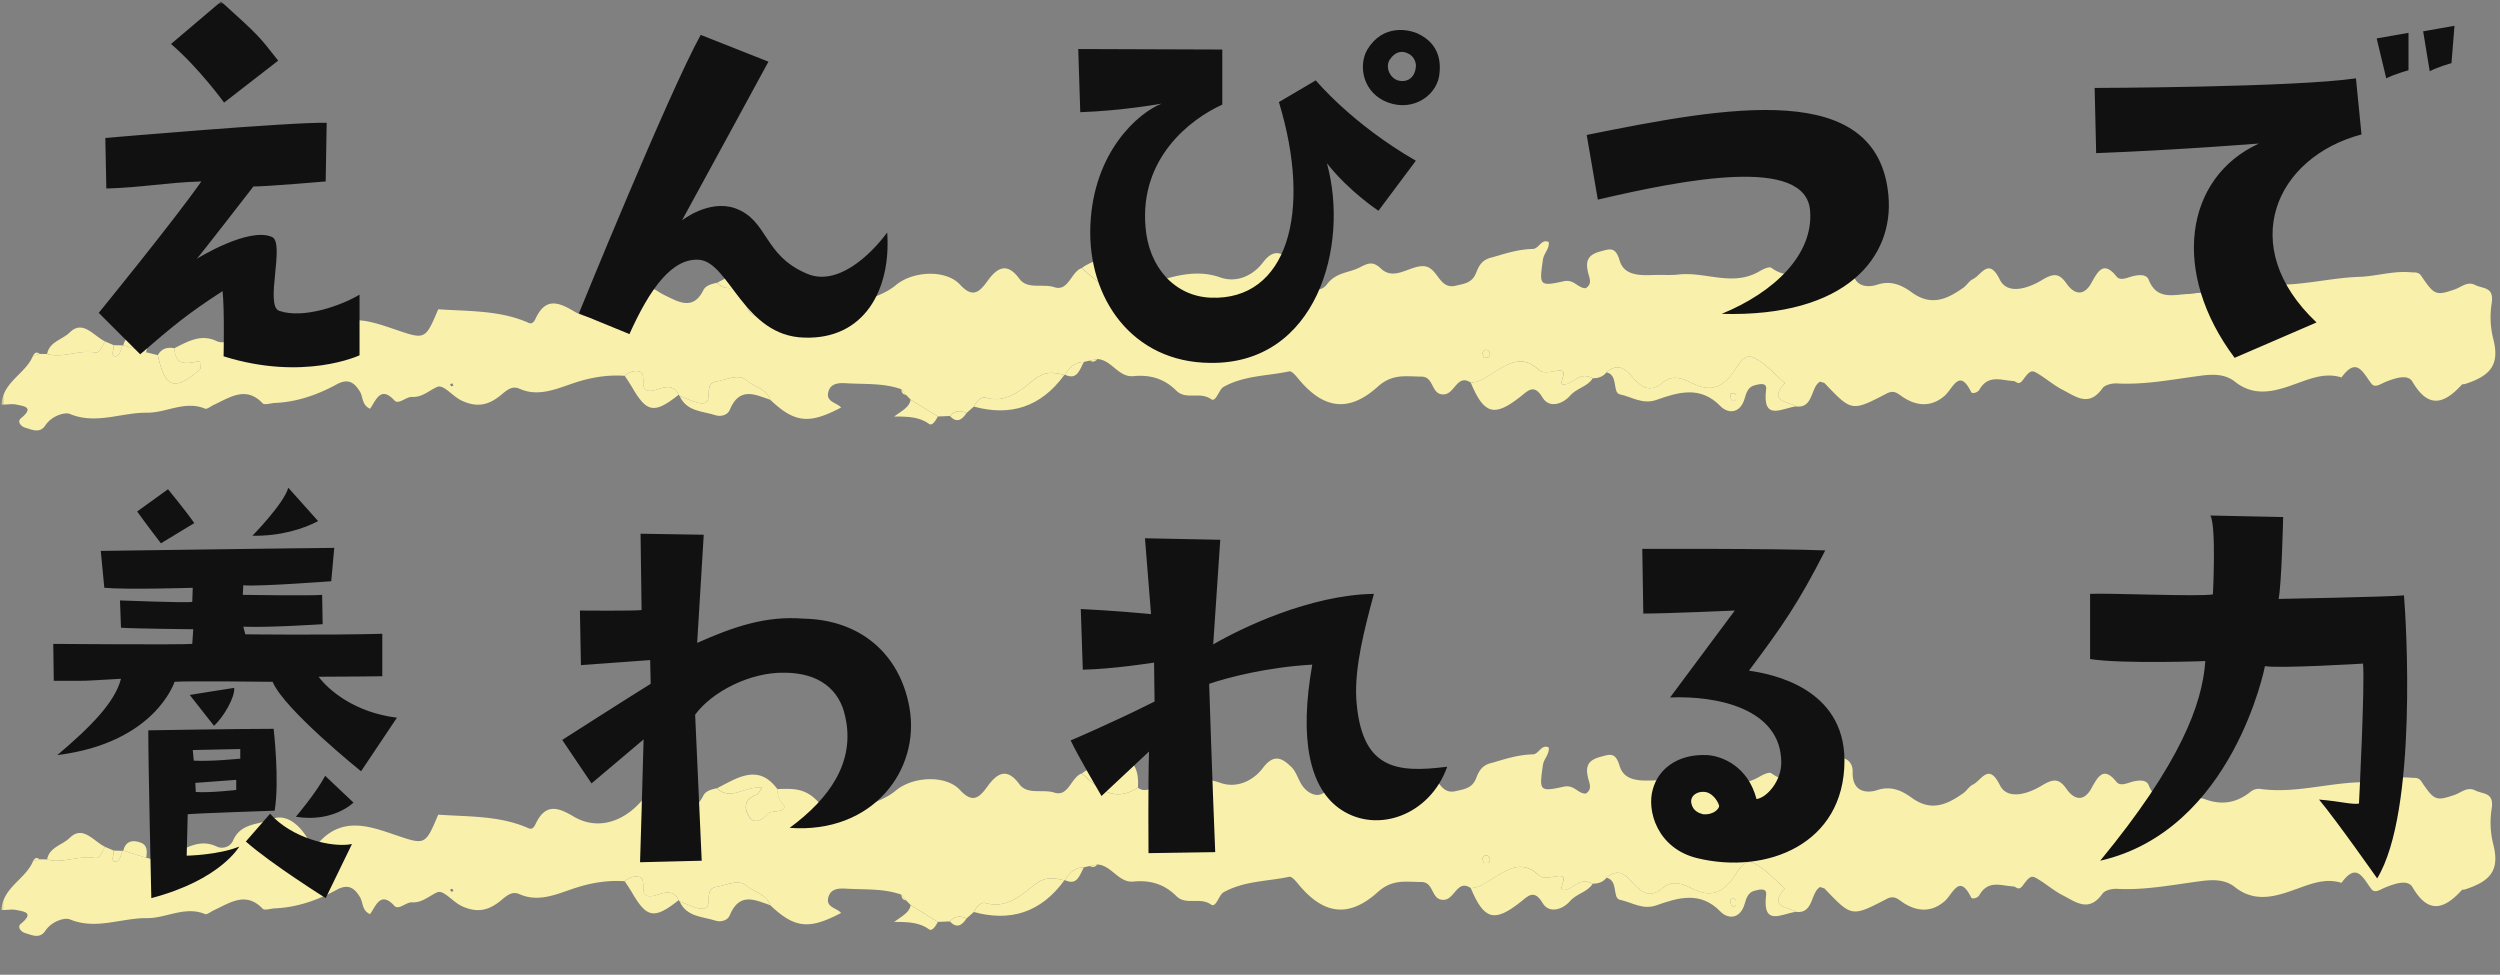 <svg width="277" height="108" fill="none" xmlns="http://www.w3.org/2000/svg"><rect width="100%" height="100%" fill="#808080" stroke="none"/><mask id="mask0_520_88" style="mask-type:alpha" maskUnits="userSpaceOnUse" x="0" y="0" width="277" height="108"><rect width="277" height="108" fill="#D9D9D9"/></mask><g mask="url(#mask0_520_88)"><path d="M162.972 98.4c-1.494-1.004-1.77 1.18-2.928 1.293-1.52.149-1.089-1.962-2.549-1.966-1.717-.007-3.211-.352-4.831 1.11-3.23 2.913-6.029 2.481-8.777-.834-.291-.353-.745-.917-1.038-.857-2.446.523-5.022.45-7.293 1.73-.51.288-.816 1.748-1.376 1.347-1.217-.87-2.778.126-3.841-.936-1.318-1.322-2.892-1.797-4.753-1.61-1.65.165-2.404-1.794-3.987-1.894-.275.058-.55.112-.821.17-.231.044-.458.091-.682.149-.975.012-1.617.576-2.093 1.42 0 0-.072.018-.073.022-1.191-.29-2.127-.476-3.416.568-1.407 1.142-3.095 2.593-5.28 1.951-.553-.163-1.037.415-1.326.981-.273.241-.545.482-.822.723-.67-.312-1.295-.309-1.839.326-.443.017-.885.037-1.331.054l-3.014-1.863c-.169-.179-.341-.356-.511-.533-.177-.207-.354-.415-.528-.626-1.968-.703-4.049-.535-6.095-.663-.84-.05-1.752-.011-1.996.995-.264 1.089.925 1.135 1.424 1.694-3.557 1.879-5.146 1.705-7.845-.851-.447-1.248-1.765-1.41-2.62-2.15-.919-.796-2.212-.068-3.337.115-.978.157-.835.94-.886 1.665-.064.888-.713.832-1.28.665-.66-.193-1.291-.482-1.935-.728l-.087-.131c-.125-.184-.22-.414-.385-.543-.855-.672-1.71-.026-2.572.098-1.72.245-.384-1.892-1.462-2.141-.58-.134-1.101.12-1.575.49-1.873-.127-3.663.157-5.506.76-1.968.644-4.01 1.628-6.143.674-.905-.404-1.517.267-2.184.797-1.302 1.033-2.53 1.287-4.179.542-1.04-.47-2.046-1.858-2.761-1.542-.904.4-1.66 1.171-2.777 1.11-.687-.042-1.478.913-1.975.374-1.535-1.664-2.033.032-2.689.935-.905-.404-.756-1.294-1.11-1.886-.636-1.056-1.332-1.498-2.59-.812-2.145 1.168-4.42 1.956-6.847 2.055-.463.02-1.137.267-1.35.04-1.844-1.95-3.624-.658-5.427.182-.325.149-.737.504-.962.409-2.209-.925-4.32.476-6.414.45-2.833-.033-5.677 1.34-8.551.14-.57-.238-2.02.206-2.719 1.259-.62.933-1.469.484-2.226.265-.487-.142-.92-.68-.498-1.028 1.545-1.272.354-1.355-.52-1.541-.44-.091-.924.002-1.624.017.144-2.542 2.697-3.425 3.494-5.415.245-.07.49-.143.736-.212l.821.009c1.762.508 3.528-.497 5.314-.161.55.104.808-.731 1.097-1.236.324.142.648.28.976.42.018.428-.315 1.164.102 1.227.602.09.63-.756.901-1.2l.046-.032 2.546.797 1.288.312c.811 3.679 1.832 4.03 4.67 1.58.126-.107.065-.447.123-.939-1.276.204-2.88.795-2.943-1.41 1.496-.76 2.95-1.608 4.675-.784.67.32 1.509.048 1.824-.672.853-1.956 2.787-1.712 4.207-2.338 1.699-.748 3.158.715 3.929 1.939.702 1.118.928 1.04 1.683.292 2.378-2.358 5.145-1.515 7.537-.71 3.93 1.317 3.846 1.567 5.37-2.038 3.411.235 6.86.093 10.032 1.514.334.15.573-.087.753-.476 1.085-2.319 2.473-1.871 4.213-.836 2.51 1.496 5.398.733 7.567-1.764.552-.637.993-.963 1.742-.446.476.327 1.011.563 1.533.816 1.365.663 2.622.926 3.521-.902.271-.55.933-.713 1.518-.837 1.502 1.49 3.24-.348 5-.04-.327.417-.436.695-.61.752-1.178.407-1.467 1.24-.938 2.26.553 1.061 1.467.656 2.02 0 .586-.693 1.56-.121 2.059-.857-.469-.666-.89-1.235-.848-2.023 1.636-.042 3.046-.167 4.474 1.358 1.537 1.64 6.55.59 8.662-1.188 1.88-1.585 5.544-1.761 7.114-.065 1.294 1.398 2.03 1.02 3.01-.352 1.05-1.466 2.162-2.22 3.566-.295.893 1.224 2.579.513 3.871.934 1.585.514 1.834-1.682 3.036-2.12 1.798 1.58 3.552 3.336 6.223 1.566.654.521 1.266.172 1.965-.043 2.357-.735 4.694-1.356 7.17-.483 1.792.632 3.614-.186 4.729-1.662 1.27-1.676 2.204-1.002 3.156-.082.558.54.757 1.454 1.237 2.104.724.98 1.931 1.406 2.695.401 1.026-1.352 2.422-1.25 3.618-1.865.985-.51 1.489-.7 2.356.116 1.47 1.386 3.07-.243 4.633-.263 1.709-.022 1.721 2.628 3.643 2.172.944-.224 1.835-.299 2.274-1.418.305-.772.623-1.428 1.644-1.691 1.104-.285 2.766-.924 4.643-.969.687-.015.93-1.164 1.761-.764.096.759-.54 1.225-.646 1.972-.394 2.784-.434 2.985 2.299 2.375 1.184-.263 1.572.795 2.456.764.714-.455.425-1.063.282-1.614-.319-1.224-.192-2.037 1.265-2.436 1.157-.317 1.733-.573 2.201.992.522 1.744 2.369 1.64 3.852 1.598.901-.026 1.865.042 2.665-.051 2.999-.347 6.006 1.39 8.975-.359.402-.236 1.08-.558 1.32-.384 2.452 1.774 4.137-.185 6.1-1.314 1.51-.868 2.948-.333 2.907 1.171-.065 2.452 1.839 2.307 2.695 2.02 1.639-.552 2.874.134 3.856.845 2.13 1.548 3.881.786 5.716-.52.38-.272.65-.757 1.052-.946.962-.457 1.743-2.472 2.985.05.882 1.793 3.311.876 4.63.071 1.372-.835 1.959-.773 2.772.38.881 1.247 1.946 1.383 2.756-.1.772-1.412 1.389-2.405 2.763-.707.41.506 1.085.185 1.648.022.709-.2 1.657-.323 1.919.338.924 2.329 2.775 1.644 4.459 1.588.579-.02 1.223-.235 1.721-.045 1.871.715 3.553.474 5.168-.842a1.434 1.434 0 011.005-.28c3.676.532 7.3-.607 10.957-.73 1.896-.065 3.77-.683 5.698-.511.463.041.884-.069 1.192.388 1.451 2.15 1.63 2.222 3.697 1.52.752-.255 1.405-.948 2.304-.49.853.436 2.106.16 1.809 2.03a9.783 9.783 0 00.178 3.932c.712 2.791-.211 4.071-3.144 5.002-.11.034-.275 0-.34.07-2.031 2.234-3.758 2.614-5.473-.333-.52-.89-1.988-.362-2.966.023-.56.22-1.171.722-1.574.202-.945-1.218-1.621-3.04-3.316-.694-1.486-.457-2.815-.1-4.329.442-2.419.867-5.014 2.004-7.494.021-1.011-.808-2.292-.845-3.664-.667-3.118.403-6.229 1.038-9.387.87-.538-.03-1.347.148-1.618.538-1.502 2.13-2.962.905-4.388.18-.919-.466-1.722-1.156-2.602-1.705-.805-.503-.959-.588-1.812.592-.5.692-.755.137-1.057.125-1.341-.054-2.778-.766-3.769.954-.205.358-.814.483-.913.277-1.341-2.727-2.003-.39-2.981.44-1.471 1.246-3.062 1.108-4.561.125-.574-.378-.969-.856-1.832-.407-3.865 2.02-3.88 1.985-6.851-1.133-.073-.076-.212-.081-.521-.188-1.056.604-.719 2.995-2.653 2.748-.904-.594-3.143-.466-1.234-2.588-1.14-.965-2.159-2.194-3.459-2.813-1.145-.54-1.756.969-2.358 1.76-1.195 1.565-2.416 1.99-4.191 1.193-1.071-.483-2.294-1.256-3.579-.161-1.336 1.14-2.352.484-3.268-.596-.814-.962-1.681-1.666-2.926-.568-.397.498-.922.652-1.503.65-.216-.073-.427-.174-.649-.215-.889-.17-1.473.609-2.19.843-1.531.5.368-1.477-.813-1.474-.792.003-1.727.482-2.354-.106-1.917-1.803-3.587-.534-5.273.51-.713.438-1.386.905-2.234.935h-.006zm1.445-2.771c.202-.022.481.029.579-.084.102-.116.107-.472.009-.596-.233-.29-.558-.255-.723.108-.063.139.083.375.135.568v.004zM50.12 98.475c-.07.023-.152.052-.24.08.036.084.052.21.115.238.06.027.166-.044.25-.073-.043-.08-.083-.161-.125-.245z" fill="#F9F1AB"/><path d="M177.992 97.256c1.245-1.098 2.112-.394 2.926.569.912 1.08 1.931 1.735 3.267.596 1.286-1.1 2.509-.323 3.579.16 1.775.797 2.996.373 4.191-1.193.602-.79 1.214-2.3 2.359-1.759 1.3.615 2.318 1.847 3.458 2.812-1.909 2.123.33 1.995 1.234 2.589-1.531.168-3.773 1.741-3.317-1.895.104-.821-.8-.578-1.335-.427-.66.187-.869.819-1.029 1.392-.507 1.801-1.889 1.737-2.7.901-2.214-2.282-4.641-1.562-7.091-.694-1.524.542-2.73-.339-4.038-.609-.885-.182-.146-2.162-1.501-2.442h-.003zm14.362 3.002c-.017-.215.037-.493-.074-.622-.089-.103-.371-.032-.568-.034.031.215.013.455.1.64.13.269.344.255.542.02v-.004zM162.968 98.4c.848-.03 1.521-.494 2.234-.935 1.686-1.044 3.356-2.312 5.273-.51.626.588 1.562.106 2.353.106 1.186-.002-.714 1.975.814 1.475.717-.235 1.301-1.013 2.19-.844.222.044.433.142.649.216-.609.964-1.773 1.073-2.529 1.942-.807.931-2.321 1.422-3.037.198-.932-1.596-1.66-.725-2.452-.098-2.89 2.279-4.029 1.979-5.502-1.546l.007-.003zM86.131 87.428c-.041.788.382 1.356.848 2.023-.5.736-1.474.164-2.06.858-.552.655-1.466 1.06-2.02-.001-.531-1.02-.243-1.854.94-2.26.17-.057.282-.335.61-.753-1.761-.307-3.5 1.53-5.001.041 2.282-1.173 4.582-2.763 6.686.096l-.003-.004zM75.295 99.867c.644.246 1.275.535 1.935.728.567.167 1.216.223 1.28-.665.05-.726-.092-1.508.886-1.665 1.124-.183 2.418-.911 3.338-.116.854.74 2.172.903 2.619 2.151-1.7-.589-3.433-1.505-4.519 1.156-.215.526-.965.742-1.531.558-1.451-.475-3.212-.389-4.005-2.144l-.003-.003zM107.906 101.048c.289-.569.772-1.144 1.326-.981 2.185.638 3.872-.809 5.28-1.95 1.289-1.045 2.222-.86 3.416-.57-2.627 3.599-6.018 4.593-10.023 3.504l.001-.003zM126.087 87.263c-2.675 1.77-4.425.015-6.223-1.567 1.217-.913 2.753-1.107 4.063-1.438 1.79-.447 2.285 1.296 2.16 3.001v.004zM11.625 93.827c-.288.501-.546 1.337-1.097 1.235-1.79-.336-3.555.669-5.313.162.274-1.391 1.691-1.573 2.501-2.382 1.464-1.46 2.653.376 3.913.985h-.004zM69.213 97.637c.471-.371.996-.624 1.575-.49 1.078.252-.254 2.385 1.462 2.14.863-.123 1.72-.77 2.573-.097.165.129.256.362.384.543-2.74 2.163-3.548 2.015-5.236-.934-.23-.4-.503-.777-.758-1.165v.003zM19.334 94.581c.063 2.205 1.664 1.614 2.943 1.41-.057.492.003.832-.122.94-2.838 2.448-3.86 2.098-4.67-1.58.427-.785 1.093-.9 1.85-.77zM100.902 100.288l3.014 1.863c-.23.417-.623 1.071-.957.827-1.034-.752-2.237-.842-3.895-.824 1.054-.753 1.695-1.074 1.838-1.866zM16.2 95.037l-2.545-.796c.295-1.054.993-1.194 1.852-.911.835.274.81.975.694 1.707zM118 97.521c.472-.843 1.114-1.407 2.093-1.419-.472.843-.717 2.063-2.093 1.42zM105.245 102.095c.545-.631 1.17-.637 1.84-.325-.522.813-1.11 1.103-1.84.325zM13.608 94.272c-.272.444-.296 1.29-.902 1.2-.417-.063-.084-.796-.102-1.228.333.01.668.017 1.004.028zM120.772 95.958c.275-.058.55-.112.822-.17-.243.253-.506.386-.822.17zM99.863 99.125c.178.21.355.418.529.626-.379-.023-.499-.282-.529-.626zM4.392 95.214c-.245.07-.49.143-.736.213.178-.35.407-.495.736-.213zM164.417 95.63c-.049-.193-.198-.43-.132-.568.165-.367.49-.401.723-.109.098.122.093.477-.009.597-.099.116-.381.061-.579.083l-.003-.004z" fill="#F9F1AB"/><path d="M192.354 100.262c-.197.235-.412.249-.542-.02-.087-.185-.072-.425-.1-.64.197.005.48-.07.568.034.111.13.057.411.075.622l-.001.004z" fill="#F9F1AB"/><mask id="mask1_520_88" style="mask-type:alpha" maskUnits="userSpaceOnUse" x="0" y="0" width="277" height="108"><rect width="277" height="108" fill="#D9D9D9"/></mask><g mask="url(#mask1_520_88)"><path d="M162.972 42.4c-1.494-1.004-1.77 1.18-2.928 1.293-1.52.149-1.089-1.962-2.549-1.966-1.717-.006-3.211-.352-4.831 1.11-3.23 2.913-6.029 2.481-8.777-.834-.291-.353-.745-.917-1.038-.857-2.446.523-5.022.45-7.293 1.73-.51.288-.816 1.748-1.376 1.347-1.217-.87-2.778.126-3.841-.936-1.318-1.322-2.892-1.797-4.753-1.61-1.65.165-2.404-1.794-3.987-1.894-.275.058-.55.112-.821.17-.231.044-.458.091-.682.149-.975.012-1.617.576-2.093 1.42 0 0-.072.018-.073.022-1.191-.29-2.127-.476-3.416.568-1.407 1.142-3.095 2.593-5.28 1.951-.553-.163-1.037.415-1.326.98-.273.242-.545.483-.822.724-.67-.312-1.295-.31-1.839.325-.443.018-.885.038-1.331.055-1.005-.62-2.009-1.242-3.014-1.863-.169-.18-.341-.356-.511-.533-.177-.207-.354-.415-.528-.625-1.968-.704-4.049-.536-6.095-.664-.84-.05-1.752-.012-1.996.995-.264 1.09.925 1.135 1.424 1.694-3.557 1.88-5.146 1.705-7.845-.851-.447-1.248-1.765-1.41-2.62-2.15-.919-.796-2.212-.068-3.337.115-.978.157-.835.94-.886 1.665-.064.888-.713.832-1.28.665-.66-.193-1.291-.482-1.935-.728l-.087-.131c-.125-.184-.22-.414-.385-.543-.855-.672-1.71-.026-2.572.098-1.72.245-.384-1.892-1.462-2.141-.58-.134-1.101.12-1.575.49-1.873-.127-3.663.157-5.506.76-1.968.644-4.01 1.628-6.143.674-.905-.404-1.517.267-2.184.797-1.302 1.033-2.53 1.287-4.179.542-1.04-.47-2.046-1.858-2.761-1.542-.904.4-1.66 1.17-2.777 1.11-.687-.043-1.478.913-1.975.374-1.535-1.664-2.033.032-2.689.935-.905-.404-.756-1.294-1.11-1.886-.636-1.056-1.332-1.498-2.59-.812-2.145 1.168-4.42 1.956-6.847 2.055-.463.02-1.137.267-1.35.04-1.844-1.95-3.624-.658-5.427.182-.325.15-.737.504-.962.409-2.209-.925-4.32.476-6.414.45-2.833-.033-5.677 1.34-8.551.14-.57-.238-2.02.206-2.719 1.26-.62.932-1.469.483-2.226.264-.487-.142-.92-.68-.498-1.028 1.545-1.272.354-1.355-.52-1.54-.44-.092-.924 0-1.624.016.144-2.542 2.697-3.425 3.494-5.415.245-.07.49-.143.736-.212l.821.009c1.762.508 3.528-.497 5.314-.161.55.105.808-.731 1.097-1.236.324.142.648.28.976.42.018.428-.315 1.164.102 1.227.602.09.63-.756.901-1.2l.046-.032 2.546.796 1.288.313c.811 3.679 1.832 4.03 4.67 1.58.126-.107.065-.447.123-.939-1.276.204-2.88.795-2.943-1.41 1.496-.76 2.95-1.608 4.675-.783.67.318 1.509.047 1.824-.673.853-1.956 2.787-1.713 4.207-2.338 1.699-.748 3.158.715 3.929 1.938.702 1.119.928 1.04 1.683.293 2.378-2.358 5.145-1.515 7.537-.71 3.93 1.317 3.846 1.567 5.37-2.038 3.411.236 6.86.093 10.032 1.514.334.15.573-.087.753-.476 1.085-2.319 2.473-1.871 4.213-.836 2.51 1.496 5.398.733 7.567-1.763.552-.639.993-.964 1.742-.447.476.327 1.011.563 1.533.816 1.365.663 2.622.926 3.521-.902.271-.55.933-.713 1.518-.836 1.502 1.489 3.24-.35 5-.042-.327.418-.436.696-.61.753-1.178.407-1.467 1.24-.938 2.26.553 1.061 1.467.656 2.02 0 .586-.693 1.56-.121 2.059-.857-.469-.667-.89-1.235-.848-2.023 1.636-.042 3.046-.167 4.474 1.358 1.537 1.64 6.55.59 8.662-1.188 1.88-1.585 5.544-1.762 7.114-.065 1.294 1.398 2.03 1.02 3.01-.352 1.05-1.466 2.162-2.22 3.566-.295.893 1.224 2.579.513 3.871.934 1.585.514 1.834-1.682 3.036-2.12 1.798 1.58 3.552 3.336 6.223 1.566.654.521 1.266.172 1.965-.044 2.357-.734 4.694-1.355 7.17-.482 1.792.632 3.614-.186 4.729-1.662 1.27-1.676 2.204-1.002 3.156-.082.558.54.757 1.454 1.237 2.104.724.98 1.931 1.406 2.695.401 1.026-1.352 2.422-1.25 3.618-1.865.985-.51 1.489-.7 2.356.116 1.47 1.386 3.07-.243 4.633-.263 1.709-.022 1.721 2.628 3.643 2.172.944-.224 1.835-.299 2.274-1.418.305-.772.623-1.428 1.644-1.691 1.104-.285 2.766-.924 4.643-.969.687-.015.93-1.164 1.761-.764.096.759-.54 1.226-.646 1.972-.394 2.784-.434 2.986 2.299 2.375 1.184-.263 1.572.795 2.456.764.714-.455.425-1.063.282-1.614-.319-1.224-.192-2.037 1.265-2.437 1.157-.316 1.733-.572 2.201.993.522 1.744 2.369 1.64 3.852 1.598.901-.027 1.865.042 2.665-.051 2.999-.347 6.006 1.39 8.975-.359.402-.236 1.08-.558 1.32-.384 2.452 1.774 4.137-.185 6.1-1.314 1.51-.868 2.948-.332 2.907 1.171-.065 2.452 1.839 2.307 2.695 2.02 1.639-.552 2.874.134 3.856.845 2.13 1.548 3.881.786 5.716-.52.38-.272.65-.757 1.052-.946.962-.457 1.743-2.472 2.985.05.882 1.793 3.311.876 4.63.071 1.372-.835 1.959-.773 2.772.38.881 1.247 1.946 1.383 2.756-.1.772-1.412 1.389-2.405 2.763-.707.41.506 1.085.185 1.648.022.709-.2 1.657-.323 1.919.338.924 2.328 2.775 1.644 4.459 1.587.579-.019 1.223-.234 1.721-.044 1.871.715 3.553.474 5.168-.841a1.434 1.434 0 011.005-.282c3.676.533 7.3-.606 10.957-.73 1.896-.064 3.77-.682 5.698-.51.463.041.884-.069 1.192.388 1.451 2.15 1.63 2.223 3.697 1.52.752-.255 1.405-.948 2.304-.49.853.436 2.106.16 1.809 2.03a9.783 9.783 0 00.178 3.932c.712 2.791-.211 4.071-3.144 5.002-.11.034-.275 0-.34.07-2.031 2.234-3.758 2.614-5.473-.333-.52-.89-1.988-.362-2.966.023-.56.22-1.171.722-1.574.202-.945-1.218-1.621-3.04-3.316-.694-1.486-.457-2.815-.1-4.329.442-2.419.867-5.014 2.004-7.494.021-1.011-.807-2.292-.845-3.664-.667-3.118.403-6.229 1.038-9.387.87-.538-.03-1.347.148-1.618.538-1.502 2.13-2.962.905-4.388.18-.919-.466-1.722-1.156-2.602-1.705-.805-.503-.959-.587-1.812.592-.5.692-.755.137-1.057.125-1.341-.054-2.778-.766-3.769.954-.205.358-.814.483-.913.277-1.341-2.727-2.003-.39-2.981.44-1.471 1.246-3.062 1.108-4.561.125-.574-.378-.969-.856-1.832-.407-3.865 2.02-3.88 1.985-6.851-1.133-.073-.076-.212-.081-.521-.188-1.056.604-.719 2.995-2.653 2.749-.904-.595-3.143-.467-1.234-2.59-1.14-.964-2.159-2.193-3.459-2.812-1.145-.54-1.756.969-2.358 1.76-1.195 1.565-2.416 1.99-4.191 1.192-1.071-.482-2.294-1.255-3.579-.16-1.336 1.14-2.352.484-3.268-.596-.814-.962-1.681-1.666-2.926-.568-.397.498-.922.652-1.503.65-.216-.073-.427-.174-.649-.215-.889-.17-1.473.609-2.19.843-1.531.5.368-1.476-.813-1.474-.792.003-1.727.482-2.354-.106-1.917-1.803-3.587-.534-5.273.51-.713.438-1.386.905-2.234.935h-.006zm1.445-2.771c.202-.022.481.029.579-.084.102-.116.107-.472.009-.596-.233-.29-.558-.255-.723.108-.063.139.083.375.135.568v.004zM50.12 42.475l-.24.08c.036.084.052.21.115.238.06.027.166-.044.25-.073-.043-.08-.083-.161-.125-.245z" fill="#F9F1AB"/><path d="M177.992 41.256c1.245-1.098 2.112-.394 2.926.569.912 1.08 1.931 1.735 3.267.595 1.286-1.098 2.509-.322 3.579.161 1.775.797 2.996.372 4.191-1.193.602-.79 1.214-2.3 2.359-1.759 1.3.615 2.318 1.848 3.458 2.812-1.909 2.123.33 1.995 1.234 2.589-1.531.168-3.773 1.74-3.317-1.895.104-.821-.8-.578-1.335-.427-.66.187-.869.819-1.029 1.392-.507 1.801-1.889 1.737-2.7.9-2.214-2.281-4.641-1.56-7.091-.693-1.524.542-2.73-.339-4.038-.609-.885-.182-.146-2.162-1.501-2.442h-.003zm14.362 3.002c-.017-.215.037-.493-.074-.622-.089-.103-.371-.032-.568-.034.031.215.013.455.1.64.13.27.344.255.542.02v-.004zM162.968 42.4c.848-.03 1.521-.493 2.234-.935 1.686-1.044 3.356-2.312 5.273-.51.626.588 1.562.106 2.353.107 1.186-.003-.714 1.974.814 1.474.717-.235 1.301-1.013 2.19-.844.222.044.433.142.649.216-.609.964-1.773 1.072-2.529 1.942-.807.931-2.321 1.422-3.037.198-.932-1.596-1.66-.725-2.452-.098-2.89 2.28-4.029 1.98-5.502-1.546l.007-.003zM86.131 31.428c-.041.788.382 1.357.848 2.023-.5.736-1.474.164-2.06.858-.552.655-1.466 1.06-2.02-.001-.531-1.02-.243-1.854.94-2.26.17-.057.282-.335.61-.753-1.761-.307-3.5 1.53-5.001.041 2.282-1.173 4.582-2.763 6.686.096l-.003-.004zM75.295 43.867c.644.246 1.275.535 1.935.728.567.167 1.216.224 1.28-.665.05-.726-.092-1.508.886-1.665 1.124-.183 2.418-.911 3.338-.116.854.74 2.172.903 2.619 2.15-1.7-.588-3.433-1.504-4.519 1.157-.215.526-.965.742-1.531.558-1.451-.475-3.212-.39-4.005-2.144l-.003-.003zM107.906 45.048c.289-.57.772-1.144 1.326-.981 2.185.639 3.872-.809 5.28-1.95 1.289-1.045 2.222-.86 3.416-.57-2.627 3.599-6.018 4.593-10.023 3.504l.001-.003zM126.087 31.263c-2.675 1.77-4.425.015-6.223-1.567 1.217-.913 2.753-1.107 4.063-1.438 1.79-.447 2.285 1.296 2.16 3.001v.004zM11.625 37.827c-.288.501-.546 1.337-1.097 1.235-1.79-.336-3.555.669-5.313.162.274-1.391 1.691-1.573 2.501-2.382 1.464-1.46 2.653.376 3.913.985h-.004zM69.213 41.637c.471-.371.996-.624 1.575-.49 1.078.252-.254 2.385 1.462 2.14.863-.123 1.72-.77 2.573-.097.165.129.256.362.384.543-2.74 2.163-3.548 2.015-5.236-.934-.23-.4-.503-.776-.758-1.165v.003zM19.334 38.581c.063 2.205 1.664 1.614 2.943 1.41-.057.492.003.832-.122.94-2.838 2.449-3.86 2.098-4.67-1.58.427-.785 1.093-.9 1.85-.77zM100.902 44.288l3.014 1.863c-.23.417-.623 1.071-.957.827-1.034-.752-2.237-.842-3.895-.824 1.054-.753 1.695-1.074 1.838-1.866zM16.2 39.037l-2.545-.796c.295-1.054.993-1.194 1.852-.911.835.274.81.975.694 1.707zM118 41.521c.472-.843 1.114-1.407 2.093-1.419-.472.843-.717 2.063-2.093 1.42zM105.245 46.096c.545-.632 1.17-.638 1.84-.326-.522.813-1.11 1.103-1.84.325zM13.608 38.272c-.272.444-.296 1.29-.902 1.2-.417-.063-.084-.796-.102-1.228.333.01.668.017 1.004.028zM120.772 39.958c.275-.058.55-.112.822-.17-.243.253-.506.386-.822.17zM99.863 43.125l.529.626c-.379-.023-.499-.282-.529-.626zM4.392 39.214c-.245.07-.49.143-.736.213.178-.35.407-.495.736-.213zM164.417 39.63c-.049-.193-.198-.43-.132-.568.165-.367.49-.401.723-.109.098.122.093.477-.009.597-.099.116-.381.061-.579.083l-.003-.004z" fill="#F9F1AB"/><path d="M192.354 44.262c-.197.235-.412.25-.542-.02-.087-.185-.072-.425-.1-.64.197.005.48-.07.568.034.111.13.057.41.075.622l-.001.004z" fill="#F9F1AB"/><path d="M24.83 11.368s-2.8-3.864-5.88-6.496L24.494.168c4.144 3.752 4.144 3.752 6.328 6.552l-5.992 4.648zm-9.296 27.888l-4.592-4.592s8.4-10.304 11.368-14.56c-3.808.112-6.552.672-10.528.784l-.112-5.6s20.72-1.792 24.528-1.68l-.112 6.496s-6.496.56-8.008.56c0 0-5.936 7.672-6.272 8.008 0 0 5.768-3.584 8.344-2.408 1.456.672-.84 7.616.784 8.176 2.744.952 7.056-.672 8.904-1.792v6.72s-6.16 2.912-15.064.112c0 0 .112-5.208-.112-7.224-3.976 2.576-5.488 3.864-9.128 7zM89.342 30.296c3.36 1.512 7.056-1.96 8.96-4.536.448 6.384-2.576 11.872-9.184 11.648-6.72-.168-8.288-8.344-11.648-8.624-3.024-.224-5.488 3.248-7.728 8.232l-5.6-2.296s9.912-24.36 13.496-30.856l7.504 2.968s-8.792 16.184-9.576 17.584c0 0 2.968-2.352 5.88-1.344 3.696 1.344 3.08 5.152 7.896 7.224zM157.158 3.752c2.408 1.176 2.52 3.248 2.296 4.704-.448 2.408-3.304 4.088-6.16 2.688-2.408-1.232-2.744-4.032-1.792-5.656 1.736-2.856 4.592-2.24 5.656-1.736zm-.28 3.64c.056-.28-.112-1.12-.84-1.456-.616-.336-1.4-.28-2.016.616-.56.784-.112 2.016.84 2.352 1.008.28 1.904-.224 2.016-1.512zM145.79 8.904s3.976 4.816 11.088 8.904l-4.144 5.544s-3.248-2.128-5.712-5.264c2.52 9.128-1.12 22.288-12.936 22.12-8.624-.056-13.608-7.168-13.272-15.232.336-8.176 5.32-12.488 7.896-13.496 0 0-4.256.784-9.016.952l-.224-7 15.96.056v6.104c-3.584 1.624-9.128 5.936-8.512 13.496.336 4.536 3.248 7.728 7.224 7.896 8.456.336 11.312-9.408 7.56-21.672l4.088-2.408zM209.238 21.672c.616 6.72-4.536 13.496-18.48 13.104 5.88-2.408 10.192-6.608 9.8-11.424-.448-6.104-13.944-3.472-23.52-1.232l-1.232-7.168c15.568-3.136 32.256-6.272 33.432 6.72zM264.398 8.68l-1.064-4.424 3.528-.616v4.144s-1.456.392-2.464.896zM271.622 7s-1.456.392-2.408.896l-.728-4.424 3.472-.616L271.622 7zm-21.336 8.904s-9.128.728-18.032 1.064l-.168-7.224s22.064-.056 28.952-1.064l.616 6.216c-9.52 2.52-13.944 12.376-4.984 20.832l-9.072 3.92c-7.056-9.408-5.6-19.936 2.688-23.744zM21.526 57.96L17.83 60.2s-1.68-2.184-2.632-3.528l3.416-2.464s2.072 2.52 2.912 3.752zm10.416-3.92l3.304 3.696c-1.568.84-4.144 1.68-7.28 1.624 0 0 3.472-3.528 3.976-5.32zM5.902 71.344s14 .112 15.4 0l.112-1.624s-6.216-.056-8.008-.168l-.112-3.024s7.224.28 8.008.168l.056-1.568s-7.28.224-9.8 0l-.392-4.088s24.024-.336 25.872-.336l-.336 3.696s-8.12.616-9.744.448l-.056 1.064s7.728.112 8.792 0l.056 3.248s-5.88.392-8.792.28l.224.84s8.848.112 15.176-.056v4.704s-4.144.056-7.056.056c1.176 1.568 4.088 3.976 8.68 4.536l-3.976 5.936s-8.512-6.832-9.8-9.912c0 0-9.576-.112-10.864 0 0 0-2.128 6.776-12.992 8.12 3.64-3.08 6.384-5.824 7.056-8.456-5.04.28-2.856.224-7.448.224l-.056-4.088zm20.048 4.872c.112 1.008-1.176 3.248-2.24 4.2L21.022 77s4.144-.672 4.928-.784zm4.48 13.608s-8.4.28-9.632.392l-.112 4.592s3.472-.056 5.824-1.008c0 0-2.072 3.696-9.744 5.712 0 0-.336-14.56-.336-18.592 0 0 9.688-.168 13.888-.168 0 0 .672 5.768.112 9.072zm-4.256-2.296v-1.12l-4.536.336.056 1.008c1.568.112 4.48-.224 4.48-.224zm.448-4.536l-5.264.112.112 1.176c1.904.112 5.152-.224 5.152-.224v-1.064zM38.998 93.52l-2.912 5.992s-5.992-3.752-8.848-6.272l2.688-3.08c2.352 2.688 6.832 3.808 9.072 3.36zm-2.968-7.56l3.136 2.968s-2.24 2.24-6.384 1.568c0 0 2.24-2.632 3.248-4.536zM89.006 68.544c6.272.112 10.696 3.864 11.76 9.856 1.232 6.888-4.032 14-13.272 13.328 4.48-3.304 7.28-7.336 6.16-12.32-.616-2.968-2.856-4.872-6.776-4.872-3.752-.056-7.952 2.072-9.856 4.648l.728 16.184-6.832.168s.336-10.864.392-13.608L65.542 86.8l-3.248-4.816s7.616-4.872 9.8-6.216l-.056-2.632-7.672.56-.112-6.048s6.048.056 6.832-.056l-.112-8.456 7 .112-.728 11.984c4.032-1.792 7.616-3.024 11.76-2.688zM150.27 77.336c.504 7.896 4.368 8.344 10.08 7.616-1.904 5.376-7.728 7.448-11.76 4.76-3.528-2.352-4.648-7.84-3.192-16.072-4.928.28-9.296 1.4-11.424 2.128 0 0 .336 10.584.672 18.648l-7.392.112s-.056-7.56.056-11.256l-5.264 4.928s-2.632-4.48-3.416-6.16c0 0 4.872-2.072 9.296-4.312l-.056-4.312s-4.592.728-7.896.784l-.224-6.72s3.752.168 7.784.56l-.672-8.4 8.344.168-.784 11.592c3.08-1.792 10.696-5.488 17.808-5.6-1.064 3.92-2.128 8.064-1.96 11.536zM193.782 74.312c2.408.336 10.584 1.848 10.584 9.968 0 9.296-8.68 12.656-16.296 10.808-4.424-1.064-5.656-5.264-4.928-7.672.56-2.016 2.52-3.92 6.048-3.752 1.624.112 4.48 1.232 5.432 4.872 1.176-.168 2.744-2.016 2.744-4.032 0-5.992-7.112-7.448-12.32-7.224l7.168-9.632s-7.616.336-10.136.336l-.112-7.168s14.616-.056 20.272.168c-2.968 5.824-4.76 8.4-8.456 13.328zm-5.096 15.904c1.232.112 1.848-.672 1.792-.952-.168-.56-.672-1.232-1.288-1.456-.952-.28-1.96.28-1.792 1.176.168.896.896 1.12 1.288 1.232zM256.95 88.592c2.632.224 3.472.56 4.424.448 0 0 .672-13.272.448-15.512 0 0-9.296.56-10.864.28 0 0-3.528 18.2-18.256 21.56 8.848-10.752 11.312-17.304 11.648-22.12 0 0-9.184.336-12.768-.224V65.8c1.904-.112 12.208.336 13.608.056 0 0 .392-7.56-.28-8.736l8.064.168s-.168 7.448-.504 9.072c0 0 12.208-.224 13.888-.392.224 2.464 1.568 23.912-2.968 31.36 0 0-4.48-6.384-6.44-8.736z" fill="#111111"/></g></g></svg>